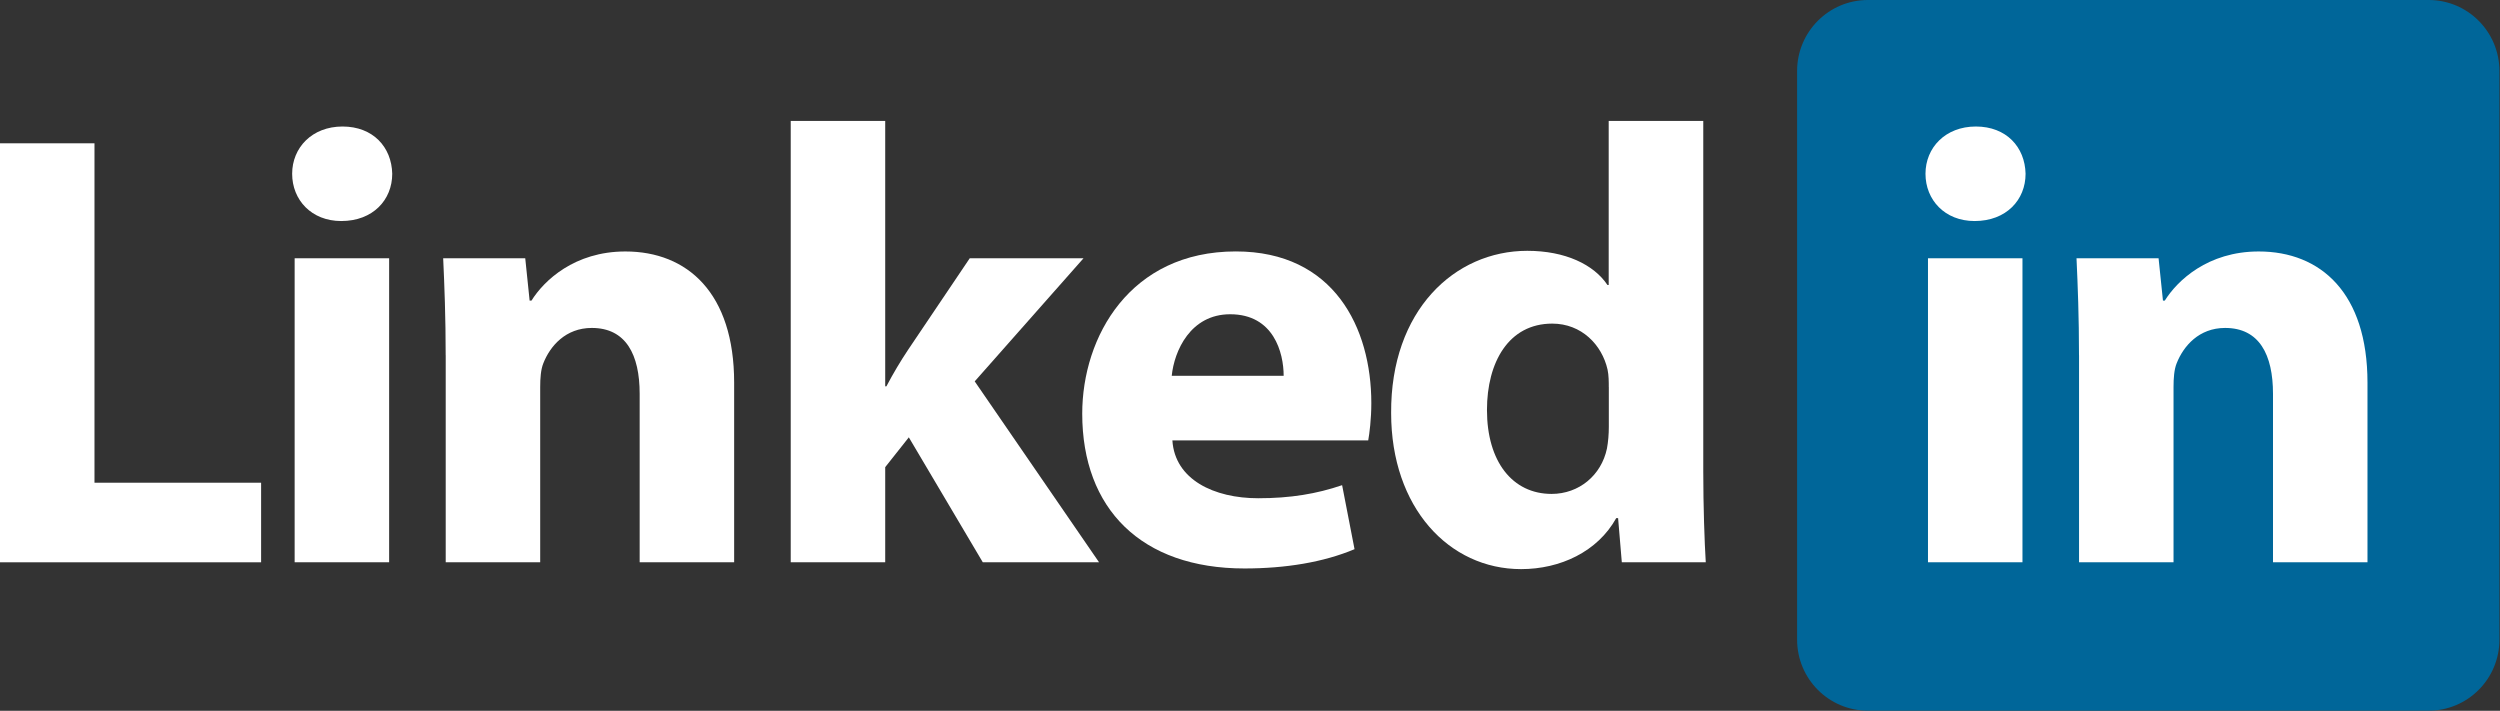 <svg width="612" height="174" viewBox="0 0 612 174" fill="none" xmlns="http://www.w3.org/2000/svg">
<rect x="0" y="0" width="612" height="174" fill="#333333" stroke="none"/>
<g clip-path="url(#clip0_2951_4484)">
<path d="M611.86 156.58C611.86 166.19 604.1 173.97 594.53 173.97H457.26C447.68 173.97 439.93 166.18 439.93 156.58V17.39C439.93 7.78 447.69 0 457.26 0H594.53C604.11 0 611.86 7.79 611.86 17.39V156.58Z" fill="#006699"/>
<path d="M0 35.08H23.13V118.17H63.92V137.65H0V35.08Z" fill="white"/>
<path d="M96.019 42.54C96.019 48.93 91.299 54.11 83.54 54.11C76.23 54.11 71.519 48.93 71.519 42.54C71.519 36.15 76.389 30.97 83.85 30.97C91.309 30.97 95.87 35.99 96.019 42.54ZM72.129 137.65V63.23H95.26V137.65H72.129Z" fill="white"/>
<path d="M109.1 86.97C109.1 77.69 108.8 69.93 108.49 63.23H128.58L129.65 73.58H130.11C133.15 68.71 140.61 61.56 153.09 61.56C168.31 61.56 179.72 71.76 179.72 93.67V137.65H156.59V96.41C156.59 86.82 153.24 80.28 144.87 80.28C138.48 80.28 134.67 84.69 133 88.95C132.39 90.47 132.24 92.6 132.24 94.73V137.64H109.11V86.96L109.1 86.97Z" fill="white"/>
<path d="M216.69 94.58H216.99C218.67 91.38 220.49 88.34 222.32 85.6L237.39 63.23H265.24L238.61 93.36L269.05 137.65H240.59L222.48 107.06L216.7 114.36V137.65H193.57V29.6H216.7V94.58H216.69Z" fill="white"/>
<path d="M287 107.82C287.61 117.41 297.2 121.97 308 121.97C315.91 121.97 322.3 120.9 328.55 118.77L331.59 134.44C323.98 137.64 314.7 139.16 304.65 139.16C279.39 139.16 264.93 124.55 264.93 101.27C264.93 82.4 276.65 61.55 302.52 61.55C326.57 61.55 335.7 80.27 335.7 98.68C335.7 102.64 335.24 106.14 334.94 107.81H287V107.82ZM314.24 92C314.24 86.37 311.81 76.93 301.15 76.93C291.41 76.93 287.45 85.91 286.84 92H314.23H314.24Z" fill="white"/>
<path d="M416.96 29.6V115.43C416.96 123.8 417.26 132.63 417.57 137.65H397.02L396.11 126.84H395.65C391.08 135.06 381.95 139.32 372.36 139.32C354.71 139.32 340.55 124.25 340.55 101.12C340.4 76.01 356.07 61.4 373.88 61.4C383.16 61.4 390.16 64.75 393.51 69.77H393.81V29.6H416.94H416.96ZM393.83 94.74C393.83 93.52 393.83 91.85 393.53 90.48C392.16 84.39 387.14 79.22 379.99 79.22C369.33 79.22 364.01 88.66 364.01 100.37C364.01 113 370.25 120.91 379.84 120.91C386.54 120.91 392.01 116.35 393.38 109.8C393.69 108.13 393.84 106.3 393.84 104.47V94.73L393.83 94.74Z" fill="white"/>
<path d="M495.86 42.54C495.86 48.93 491.14 54.11 483.38 54.11C476.08 54.11 471.36 48.93 471.36 42.54C471.36 36.15 476.23 30.97 483.69 30.97C491.15 30.97 495.71 35.99 495.86 42.54ZM471.97 137.65V63.23H495.1V137.65H471.97Z" fill="white"/>
<path d="M508.94 86.97C508.94 77.69 508.64 69.93 508.33 63.23H528.42L529.49 73.58H529.95C532.99 68.71 540.45 61.56 552.93 61.56C568.15 61.56 579.56 71.76 579.56 93.67V137.65H556.43V96.41C556.43 86.82 553.08 80.28 544.71 80.28C538.32 80.28 534.52 84.69 532.84 88.95C532.23 90.47 532.08 92.6 532.08 94.73V137.64H508.95V86.96L508.94 86.97Z" fill="white"/>
</g>
<defs>
<clipPath id="clip0_2951_4484">
<rect width="611.86" height="173.97" fill="white"/>
</clipPath>
</defs>
</svg>
